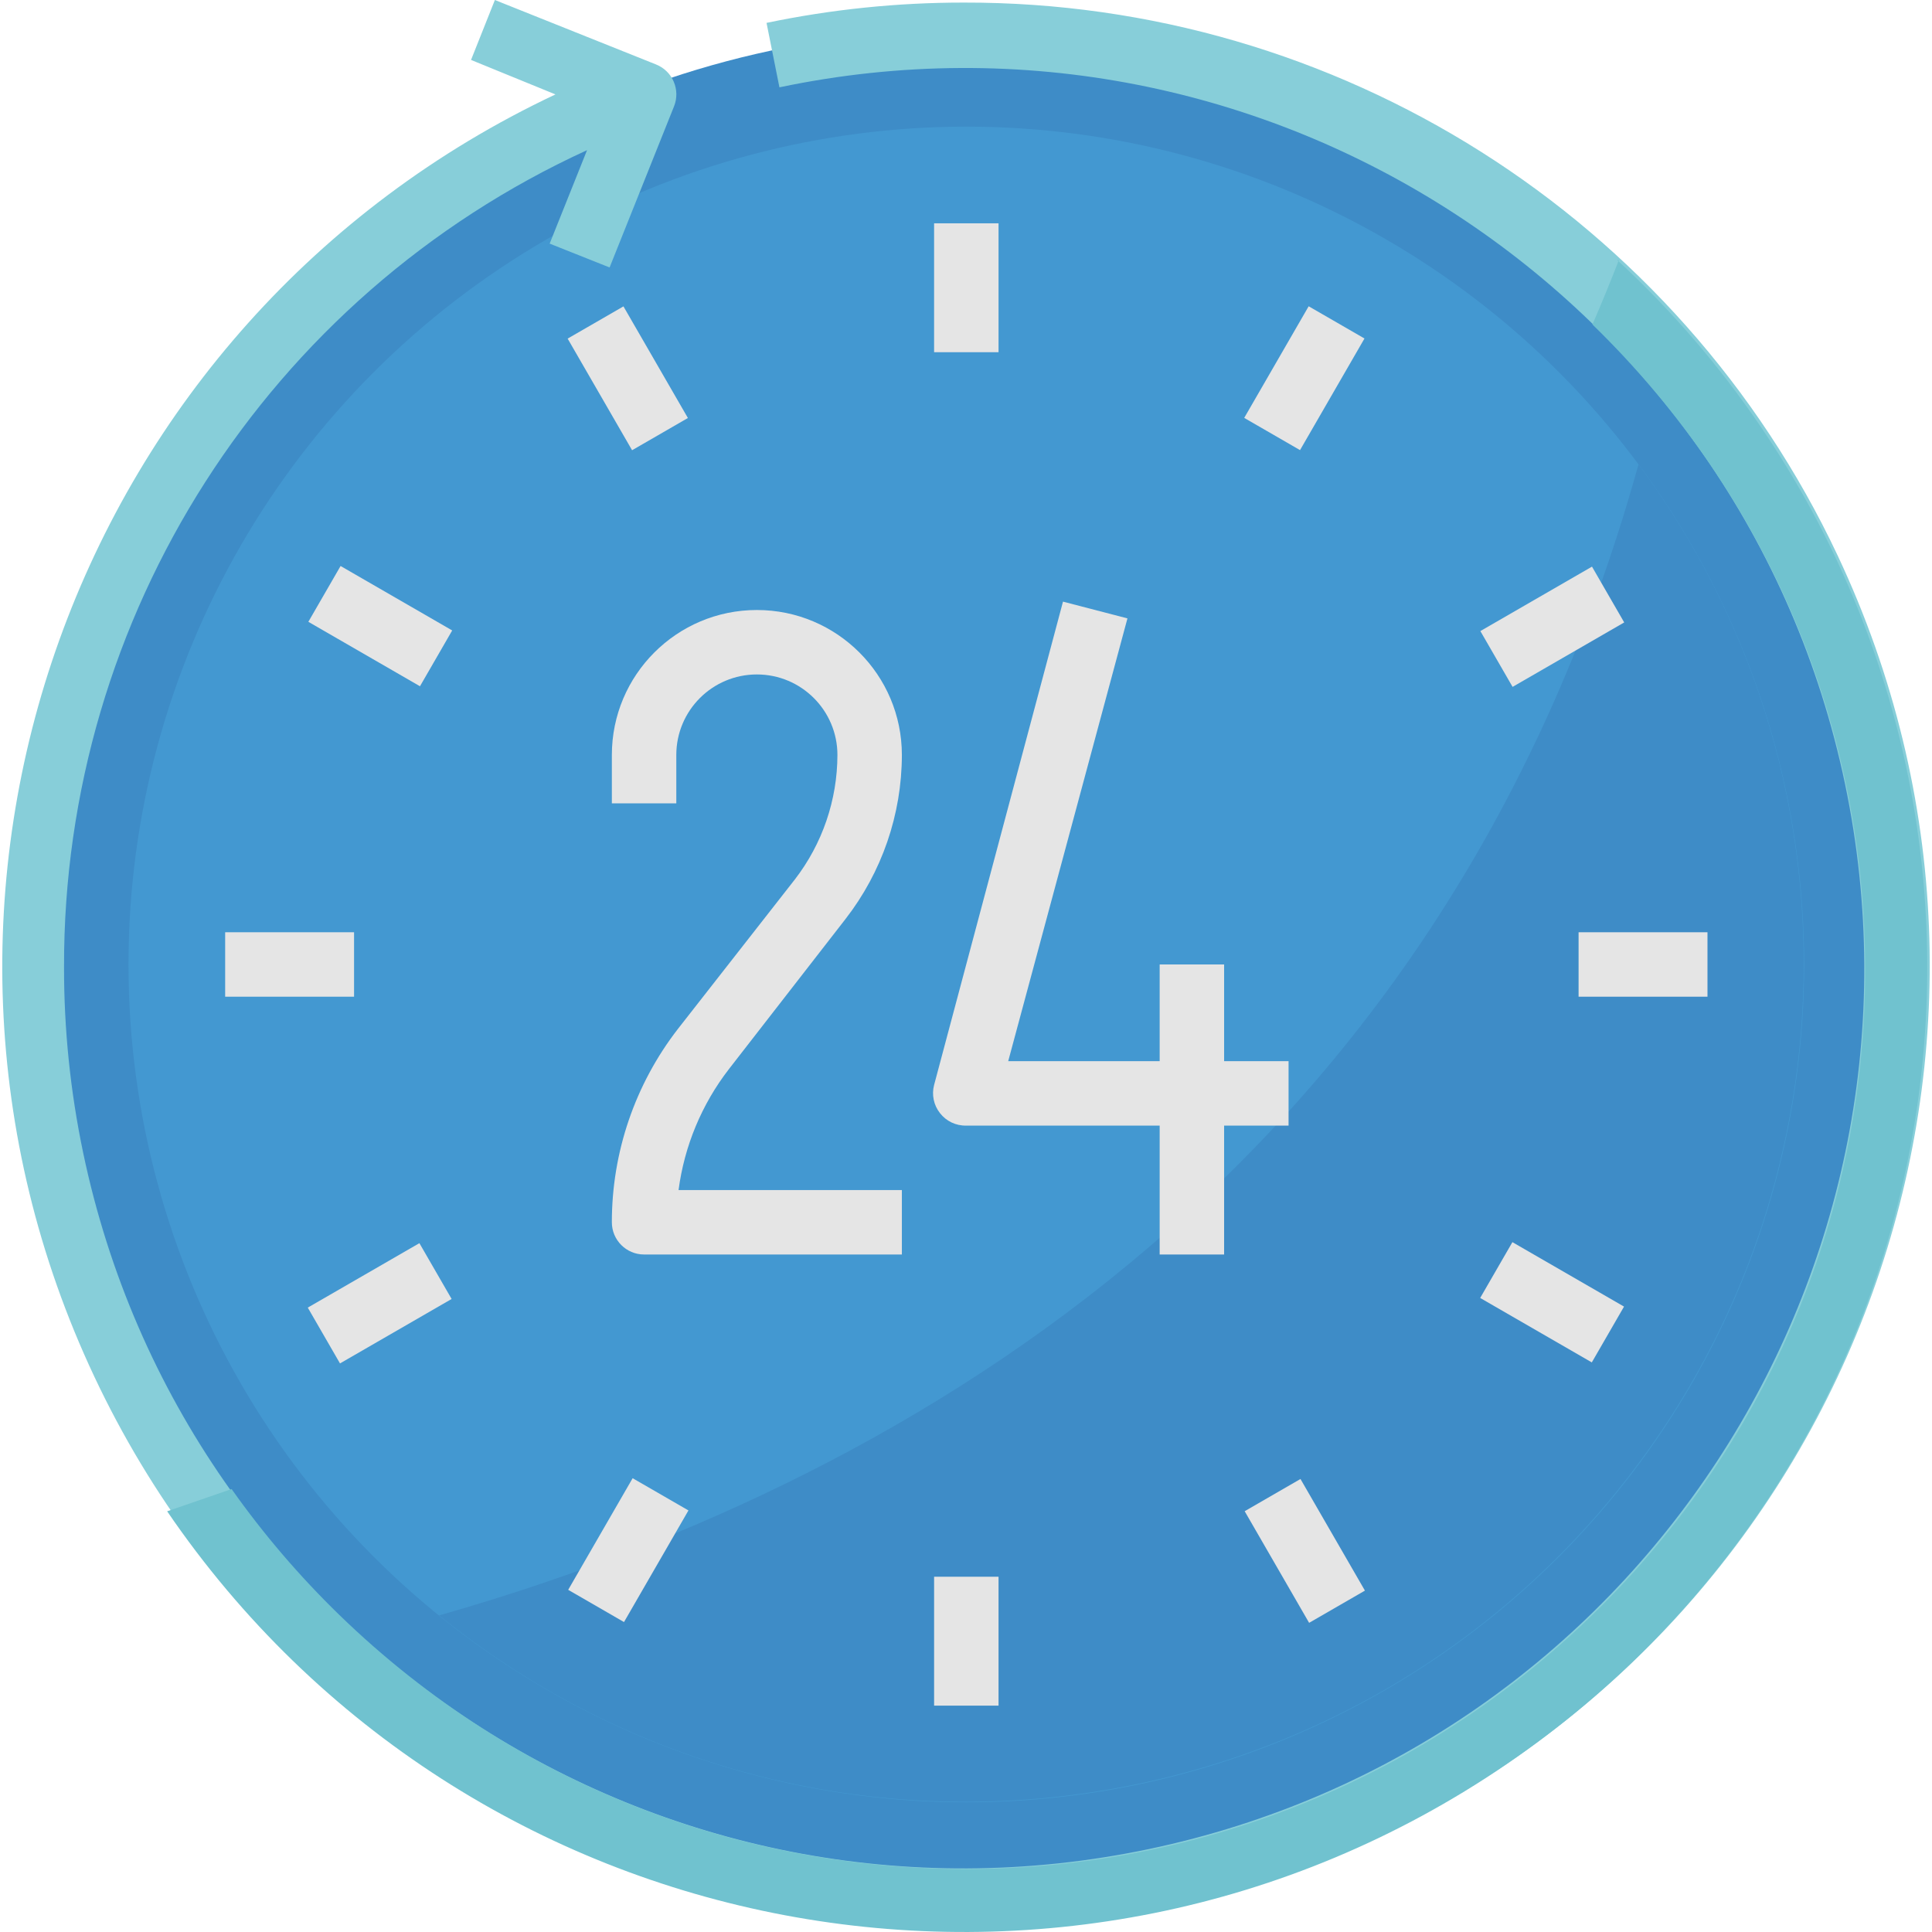<?xml version="1.0" encoding="iso-8859-1"?>
<!-- Generator: Adobe Illustrator 19.0.0, SVG Export Plug-In . SVG Version: 6.00 Build 0)  -->
<svg version="1.1" id="Capa_1" xmlns="http://www.w3.org/2000/svg" xmlns:xlink="http://www.w3.org/1999/xlink" x="0px" y="0px"
	 viewBox="0 0 511.988 511.988" style="enable-background:new 0 0 511.988 511.988;" xml:space="preserve">
<circle style="fill:#3E8CC7;" cx="256.08" cy="255.59" r="247.648"/>
<circle style="fill:#4398D1;" cx="256.08" cy="255.59" r="222.029"/>
<path style="fill:#87CED9;" d="M255.396,0.683c-17.557-0.009-35.072,1.793-52.262,5.38l3.416,17.079
	C335.472-3.886,461.892,78.727,488.92,207.649s-55.584,255.342-184.507,282.37c-128.922,27.019-255.351-55.584-282.37-184.507
	c-3.39-16.191-5.098-32.698-5.073-49.239c-0.222-93.09,53.962-177.718,138.598-216.479l-9.906,24.765l15.884,6.319l17.079-42.698
	c1.751-4.381-0.384-9.351-4.765-11.093c-0.009-0.009-0.017-0.009-0.017-0.009L131.145,0l-6.319,15.884l22.374,9.137
	C19.627,85.106-35.087,237.239,24.998,364.812s212.217,182.286,339.791,122.202S547.075,274.796,486.99,147.223
	C444.77,57.574,354.49,0.453,255.396,0.683z"/>
<path style="fill:#3E8CC7;" d="M434.216,123.056C381.014,314.599,233.45,394.7,116.372,428.09
	c95.362,77.095,235.155,62.288,312.25-33.074C492.302,316.255,494.599,204.37,434.216,123.056z"/>
<g>
	<rect x="247.54" y="59.179" style="fill:#E5E5E5;" width="17.079" height="34.158"/>
	<rect x="247.54" y="417.842" style="fill:#E5E5E5;" width="17.079" height="34.158"/>
	
		<rect x="157.818" y="83.175" transform="matrix(-0.866 0.5 -0.5 -0.866 360.554 103.894)" style="fill:#E5E5E5;" width="17.079" height="34.158"/>
	
		<rect x="337.227" y="393.916" transform="matrix(-0.866 0.5 -0.5 -0.866 850.708 594.036)" style="fill:#E5E5E5;" width="17.079" height="34.158"/>
	
		<rect x="92.232" y="148.892" transform="matrix(-0.5 0.866 -0.866 -0.5 294.891 161.644)" style="fill:#E5E5E5;" width="17.079" height="34.157"/>
	
		<rect x="402.805" y="328.146" transform="matrix(-0.5 0.866 -0.866 -0.5 915.951 161.497)" style="fill:#E5E5E5;" width="17.079" height="34.157"/>
	<rect x="59.669" y="247.051" style="fill:#E5E5E5;" width="34.158" height="17.079"/>
	<rect x="418.332" y="247.051" style="fill:#E5E5E5;" width="34.158" height="17.079"/>
	
		<rect x="83.593" y="336.775" transform="matrix(-0.866 0.5 -0.5 -0.866 360.46 594.084)" style="fill:#E5E5E5;" width="34.157" height="17.079"/>
	
		<rect x="394.261" y="157.457" transform="matrix(-0.866 0.5 -0.5 -0.866 850.581 104.176)" style="fill:#E5E5E5;" width="34.157" height="17.079"/>
	
		<rect x="149.406" y="402.35" transform="matrix(-0.5 0.866 -0.866 -0.5 605.581 472.061)" style="fill:#E5E5E5;" width="34.157" height="17.079"/>
	
		<rect x="328.628" y="91.747" transform="matrix(-0.5 0.866 -0.866 -0.5 605.359 -149.016)" style="fill:#E5E5E5;" width="34.157" height="17.079"/>
	<path style="fill:#E5E5E5;" d="M224.056,243.549c9.658-12.434,14.919-27.72,14.944-43.467c0-21.221-17.207-38.428-38.428-38.428
		s-38.428,17.207-38.428,38.428v12.809h17.079v-12.809c0-11.793,9.556-21.349,21.349-21.349c11.793,0,21.349,9.556,21.349,21.349
		c-0.026,11.93-3.988,23.518-11.272,32.963l-30.999,39.624c-11.358,14.662-17.515,32.69-17.506,51.238c0,4.714,3.826,8.54,8.54,8.54
		H239v-17.079h-59.179c1.537-11.665,6.131-22.715,13.322-32.023L224.056,243.549z"/>
	<path style="fill:#E5E5E5;" d="M341.475,281.209h-17.079V255.59h-17.079v25.619h-40.136l31.596-117.334l-17.079-4.441
		L247.54,287.528c-0.675,2.579-0.111,5.329,1.537,7.429c1.665,2.169,4.27,3.407,7.002,3.33h51.238v34.158h17.079v-34.158h17.079
		V281.209z"/>
</g>
<path style="fill:#70C2CF;" d="M429.006,68.915c-2.22,5.722-4.526,11.358-7.002,17.079c94.431,91.707,96.634,242.601,4.927,337.024
	s-242.601,96.634-337.024,4.927c-10.512-10.213-20.068-21.375-28.531-33.339l-17.079,5.892
	c79.504,116.523,238.417,146.539,354.94,67.036s146.539-238.417,67.036-354.94c-10.879-15.943-23.527-30.597-37.702-43.689
	L429.006,68.915z"/>
<g>
</g>
<g>
</g>
<g>
</g>
<g>
</g>
<g>
</g>
<g>
</g>
<g>
</g>
<g>
</g>
<g>
</g>
<g>
</g>
<g>
</g>
<g>
</g>
<g>
</g>
<g>
</g>
<g>
</g>
</svg>
